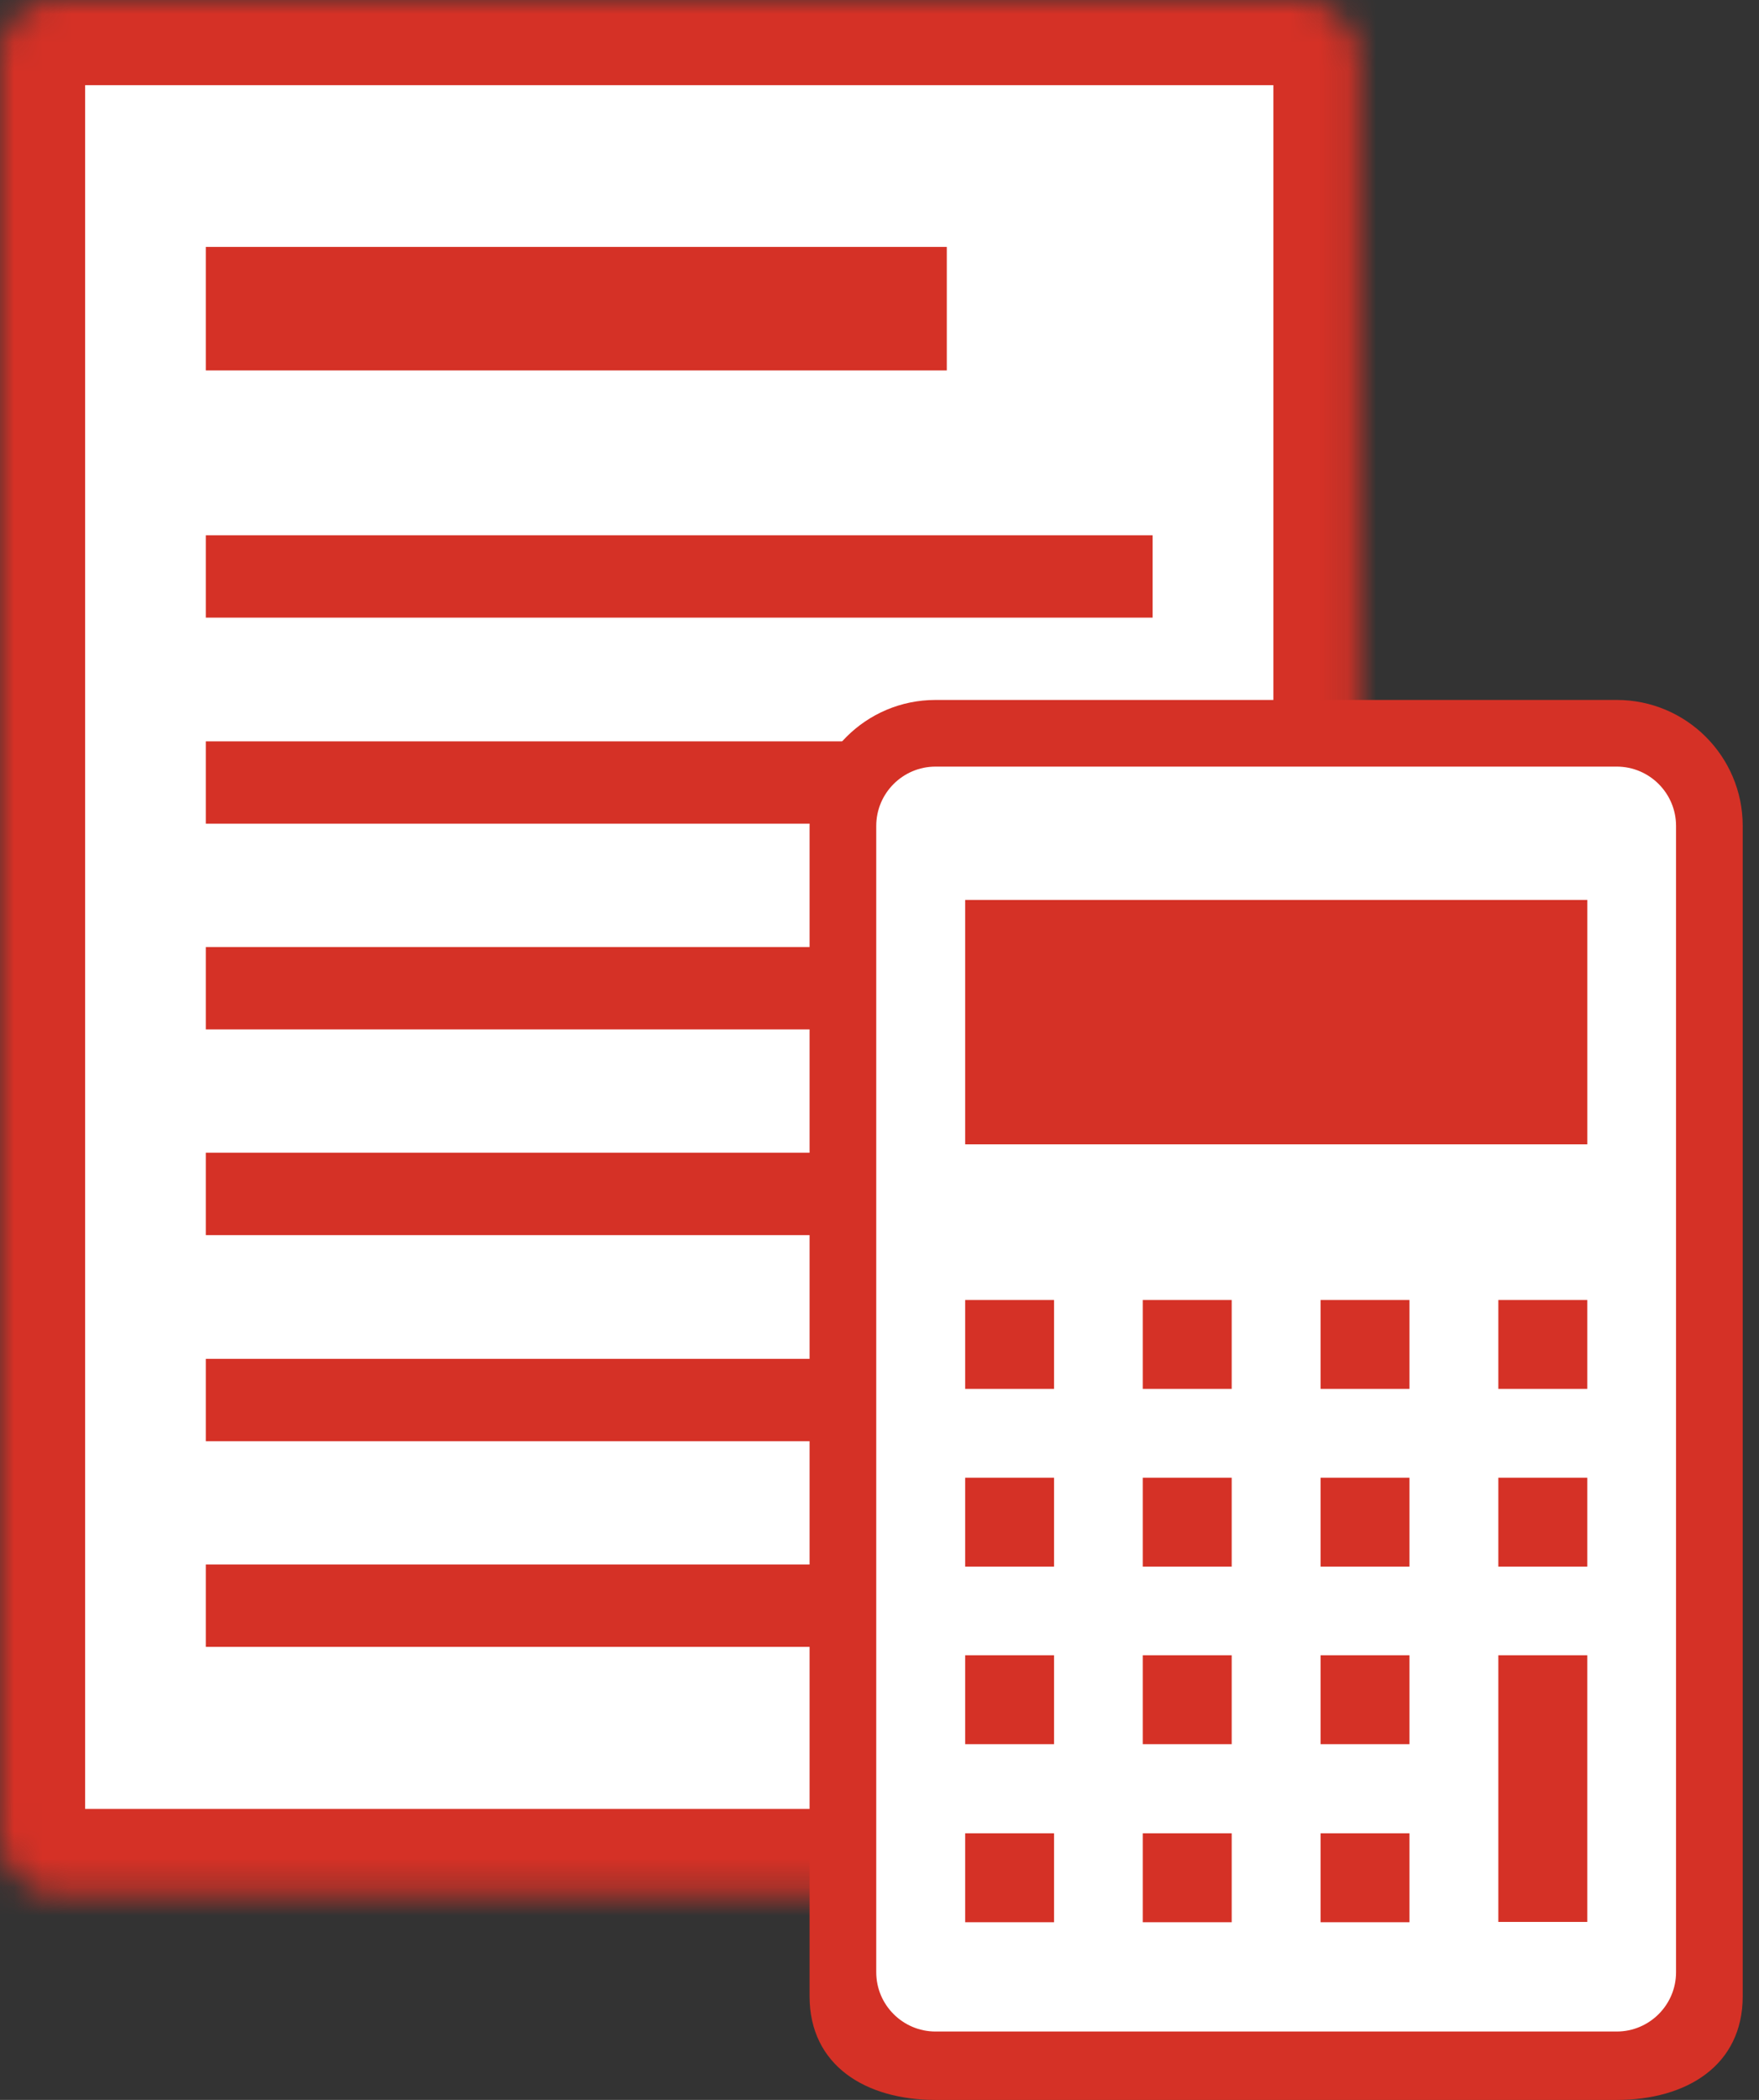 <svg width="62" height="74" viewBox="0 0 62 74" fill="none" xmlns="http://www.w3.org/2000/svg">
<rect x="0" y="0" width="62" height="74" fill="#333333" stroke="none"/>
<mask id="path-1-inside-1_27_17988" fill="white">
<rect width="47.883" height="66.746" rx="2"/>
</mask>
<rect width="47.883" height="66.746" rx="2" fill="white" stroke="#D53126" stroke-width="6" mask="url(#path-1-inside-1_27_17988)"/>
<rect x="7.254" y="18.863" width="33.373" height="2.902" fill="#D53126"/>
<rect x="7.254" y="8.701" width="26.118" height="4.353" fill="#D53126"/>
<rect x="7.254" y="40.623" width="33.373" height="2.902" fill="#D53126"/>
<rect x="7.254" y="26.125" width="33.373" height="2.902" fill="#D53126"/>
<rect x="7.254" y="47.885" width="33.373" height="2.902" fill="#D53126"/>
<rect x="7.254" y="33.373" width="33.373" height="2.902" fill="#D53126"/>
<rect x="7.254" y="55.133" width="33.373" height="2.902" fill="#D53126"/>
<rect x="29.02" y="26.117" width="31.922" height="46.432" rx="2" fill="white"/>
<path d="M56.986 24.666H32.975C30.523 24.666 28.535 26.653 28.535 29.105V70.345C28.535 72.796 30.523 74.001 32.975 74.001H56.986C59.437 74.001 61.426 72.796 61.426 70.345V29.105C61.426 26.653 59.437 24.666 56.986 24.666ZM59.076 69.501C59.076 70.652 58.138 71.59 56.986 71.59H32.975C31.822 71.59 30.885 70.652 30.885 69.501V29.105C30.885 27.953 31.822 27.015 32.975 27.015H56.986C58.138 27.015 59.076 27.953 59.076 29.105L59.076 69.501Z" fill="#D53126"/>
<path d="M37.153 58.332H34.02V61.464H37.153V58.332Z" fill="#D53126"/>
<path d="M37.153 64.606H34.02V67.739H37.153V64.606Z" fill="#D53126"/>
<path d="M37.153 52.074H34.02V55.207H37.153V52.074Z" fill="#D53126"/>
<path d="M37.153 45.812H34.02V48.944H37.153V45.812Z" fill="#D53126"/>
<path d="M43.414 58.332H40.281V61.464H43.414V58.332Z" fill="#D53126"/>
<path d="M43.414 64.606H40.281V67.739H43.414V64.606Z" fill="#D53126"/>
<path d="M43.414 52.074H40.281V55.207H43.414V52.074Z" fill="#D53126"/>
<path d="M43.414 45.812H40.281V48.944H43.414V45.812Z" fill="#D53126"/>
<path d="M49.68 58.332H46.547V61.464H49.68V58.332Z" fill="#D53126"/>
<path d="M49.68 64.606H46.547V67.739H49.68V64.606Z" fill="#D53126"/>
<path d="M49.68 52.074H46.547V55.207H49.68V52.074Z" fill="#D53126"/>
<path d="M49.68 45.812H46.547V48.944H49.68V45.812Z" fill="#D53126"/>
<path d="M55.946 58.332H52.812V67.728H55.946V58.332Z" fill="#D53126"/>
<path d="M55.946 52.074H52.812V55.207H55.946V52.074Z" fill="#D53126"/>
<path d="M55.946 45.812H52.812V48.944H55.946V45.812Z" fill="#D53126"/>
<path d="M55.947 31.713H34.02V40.326H55.947V31.713Z" fill="#D53126"/>
</svg>
